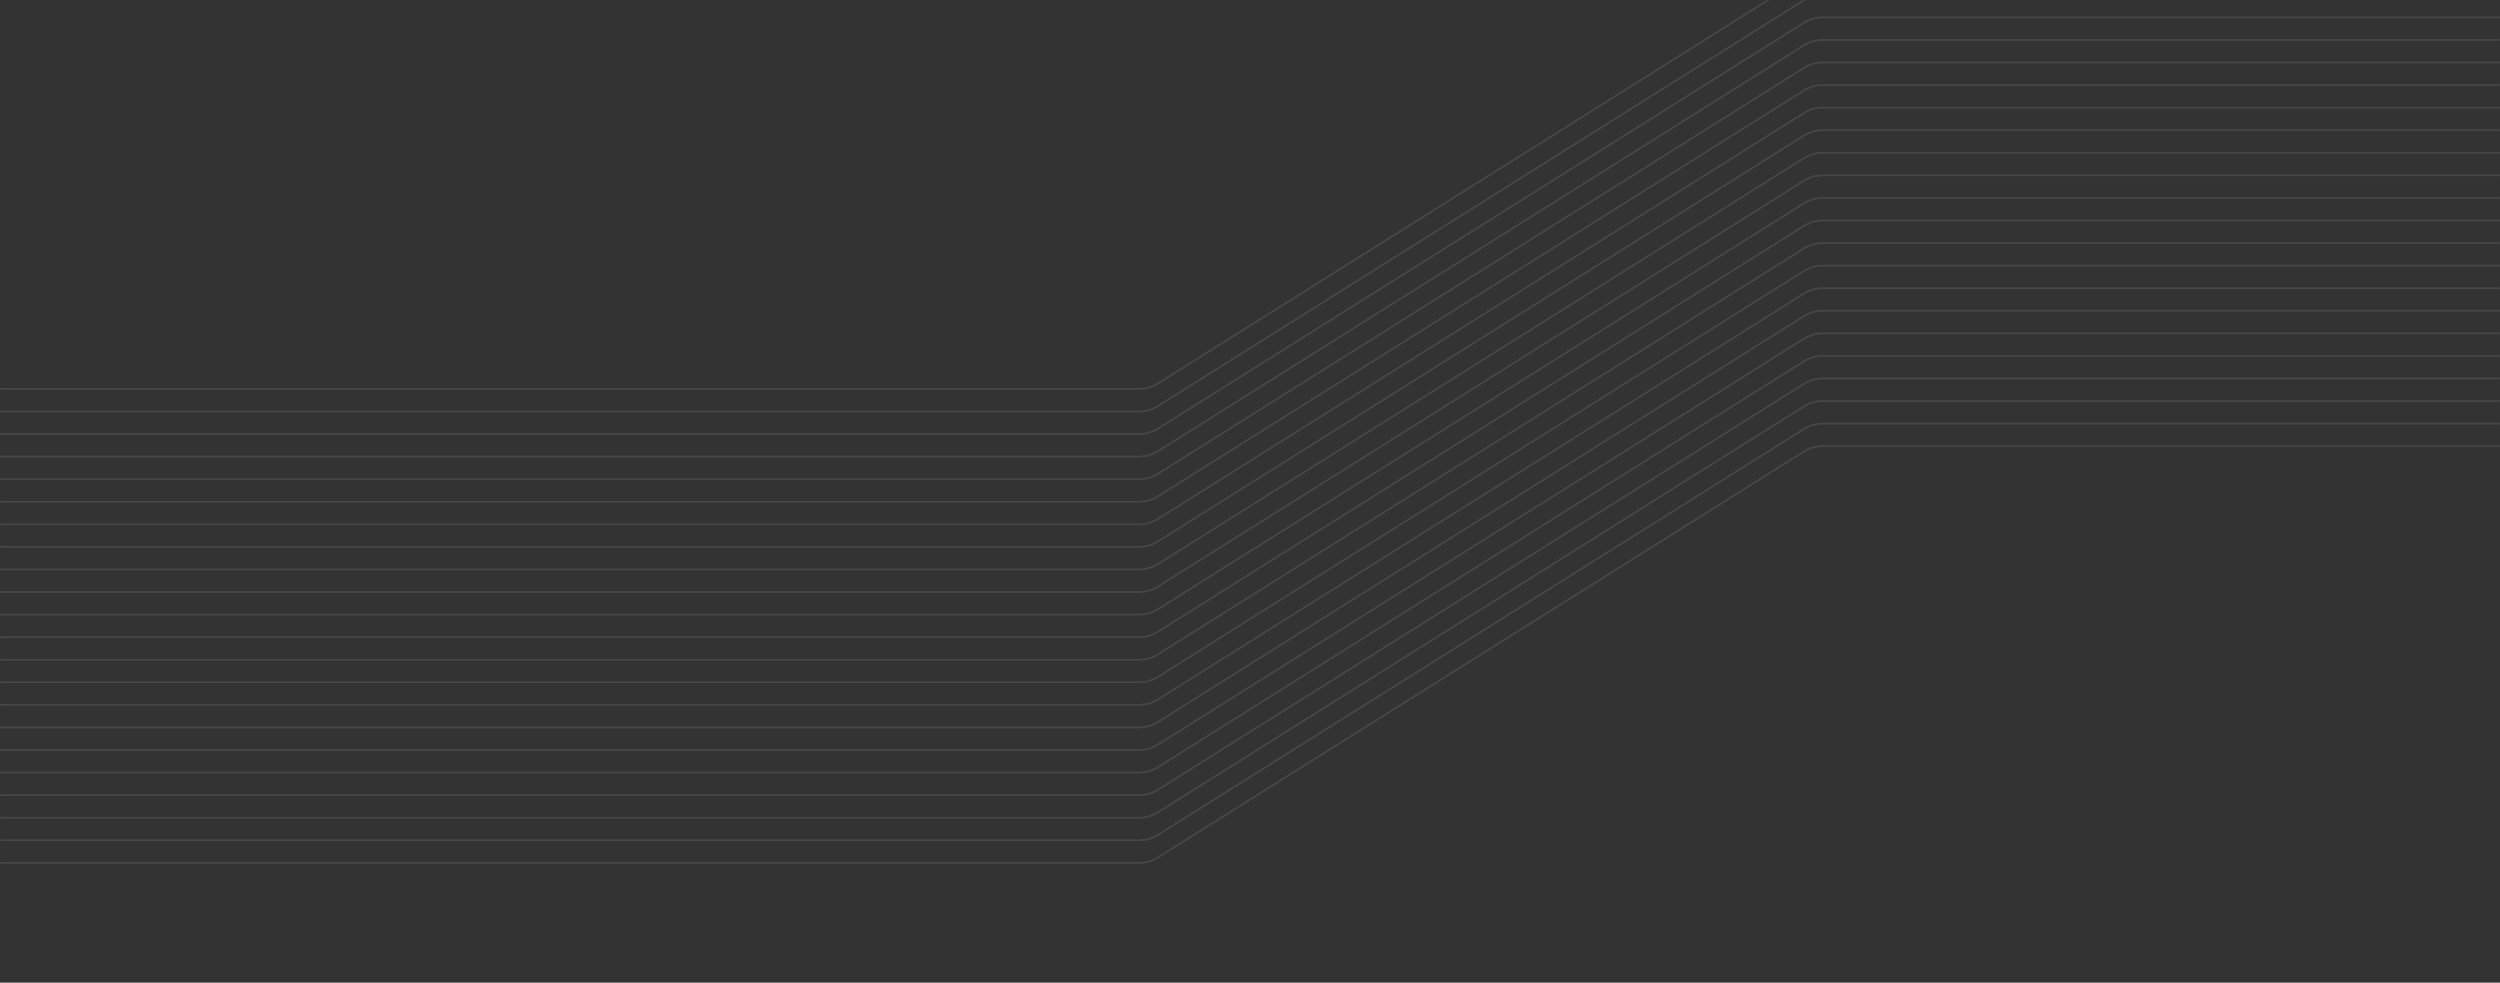 <svg width="1440" height="566" viewBox="0 0 1440 566" fill="none" xmlns="http://www.w3.org/2000/svg">
<rect x="0" y="0" width="1440" height="566" fill="#333333" stroke="none"/>
<mask id="mask0_292_16910" style="mask-type:alpha" maskUnits="userSpaceOnUse" x="0" y="0" width="1440" height="566">
<rect width="1440" height="566" fill="#ECF6FF"/>
</mask>
<g mask="url(#mask0_292_16910)">
<path d="M-56 497H656.239C660.003 497 663.691 495.938 666.878 493.935L1039.12 260.065C1042.31 258.062 1046 257 1049.76 257H1460" stroke="white" stroke-opacity="0.1"/>
<path d="M-56 484H656.239C660.003 484 663.691 482.938 666.878 480.935L1039.12 247.065C1042.31 245.062 1046 244 1049.76 244H1460" stroke="white" stroke-opacity="0.1"/>
<path d="M-56 471H656.239C660.003 471 663.691 469.938 666.878 467.935L1039.12 234.065C1042.31 232.062 1046 231 1049.76 231H1460" stroke="white" stroke-opacity="0.1"/>
<path d="M-56 458H656.239C660.003 458 663.691 456.938 666.878 454.935L1039.12 221.065C1042.31 219.062 1046 218 1049.76 218H1460" stroke="white" stroke-opacity="0.1"/>
<path d="M-56 445H656.239C660.003 445 663.691 443.938 666.878 441.935L1039.12 208.065C1042.31 206.062 1046 205 1049.76 205H1460" stroke="white" stroke-opacity="0.1"/>
<path d="M-56 432H656.239C660.003 432 663.691 430.938 666.878 428.935L1039.12 195.065C1042.31 193.062 1046 192 1049.76 192H1460" stroke="white" stroke-opacity="0.1"/>
<path d="M-56 419H656.239C660.003 419 663.691 417.938 666.878 415.935L1039.12 182.065C1042.31 180.062 1046 179 1049.76 179H1460" stroke="white" stroke-opacity="0.1"/>
<path d="M-56 406H656.239C660.003 406 663.691 404.938 666.878 402.935L1039.12 169.065C1042.31 167.062 1046 166 1049.76 166H1460" stroke="white" stroke-opacity="0.1"/>
<path d="M-56 393H656.239C660.003 393 663.691 391.938 666.878 389.935L1039.12 156.065C1042.31 154.062 1046 153 1049.76 153H1460" stroke="white" stroke-opacity="0.1"/>
<path d="M-56 380H656.239C660.003 380 663.691 378.938 666.878 376.935L1039.12 143.065C1042.31 141.062 1046 140 1049.76 140H1460" stroke="white" stroke-opacity="0.1"/>
<path d="M-56 367H656.239C660.003 367 663.691 365.938 666.878 363.935L1039.12 130.065C1042.31 128.062 1046 127 1049.76 127H1460" stroke="white" stroke-opacity="0.1"/>
<path d="M-56 354H656.239C660.003 354 663.691 352.938 666.878 350.935L1039.12 117.065C1042.31 115.062 1046 114 1049.76 114H1460" stroke="white" stroke-opacity="0.1"/>
<path d="M-56 341H656.239C660.003 341 663.691 339.938 666.878 337.935L1039.12 104.065C1042.31 102.062 1046 101 1049.76 101H1460" stroke="white" stroke-opacity="0.1"/>
<path d="M-56 328H656.239C660.003 328 663.691 326.938 666.878 324.935L1039.12 91.065C1042.31 89.062 1046 88 1049.76 88H1460" stroke="white" stroke-opacity="0.1"/>
<path d="M-56 315H656.239C660.003 315 663.691 313.938 666.878 311.935L1039.12 78.065C1042.31 76.062 1046 75 1049.76 75H1460" stroke="white" stroke-opacity="0.1"/>
<path d="M-56 302H656.239C660.003 302 663.691 300.938 666.878 298.935L1039.12 65.065C1042.31 63.062 1046 62 1049.76 62H1460" stroke="white" stroke-opacity="0.1"/>
<path d="M-56 289H656.239C660.003 289 663.691 287.938 666.878 285.935L1039.12 52.065C1042.31 50.062 1046 49 1049.76 49H1460" stroke="white" stroke-opacity="0.1"/>
<path d="M-56 276H656.239C660.003 276 663.691 274.938 666.878 272.935L1039.12 39.065C1042.31 37.062 1046 36 1049.76 36H1460" stroke="white" stroke-opacity="0.1"/>
<path d="M-56 263H656.239C660.003 263 663.691 261.938 666.878 259.935L1039.12 26.065C1042.31 24.062 1046 23 1049.76 23H1460" stroke="white" stroke-opacity="0.1"/>
<path d="M-56 250H656.239C660.003 250 663.691 248.938 666.878 246.935L1039.12 13.065C1042.31 11.062 1046 10 1049.76 10H1460" stroke="white" stroke-opacity="0.1"/>
<path d="M-56 237H656.239C660.003 237 663.691 235.938 666.878 233.935L1039.12 0.065C1042.31 -1.938 1046 -3 1049.76 -3H1460" stroke="white" stroke-opacity="0.1"/>
<path d="M-56 224H656.239C660.003 224 663.691 222.938 666.878 220.935L1039.12 -12.935C1042.31 -14.938 1046 -16 1049.76 -16H1460" stroke="white" stroke-opacity="0.1"/>
</g>
</svg>
